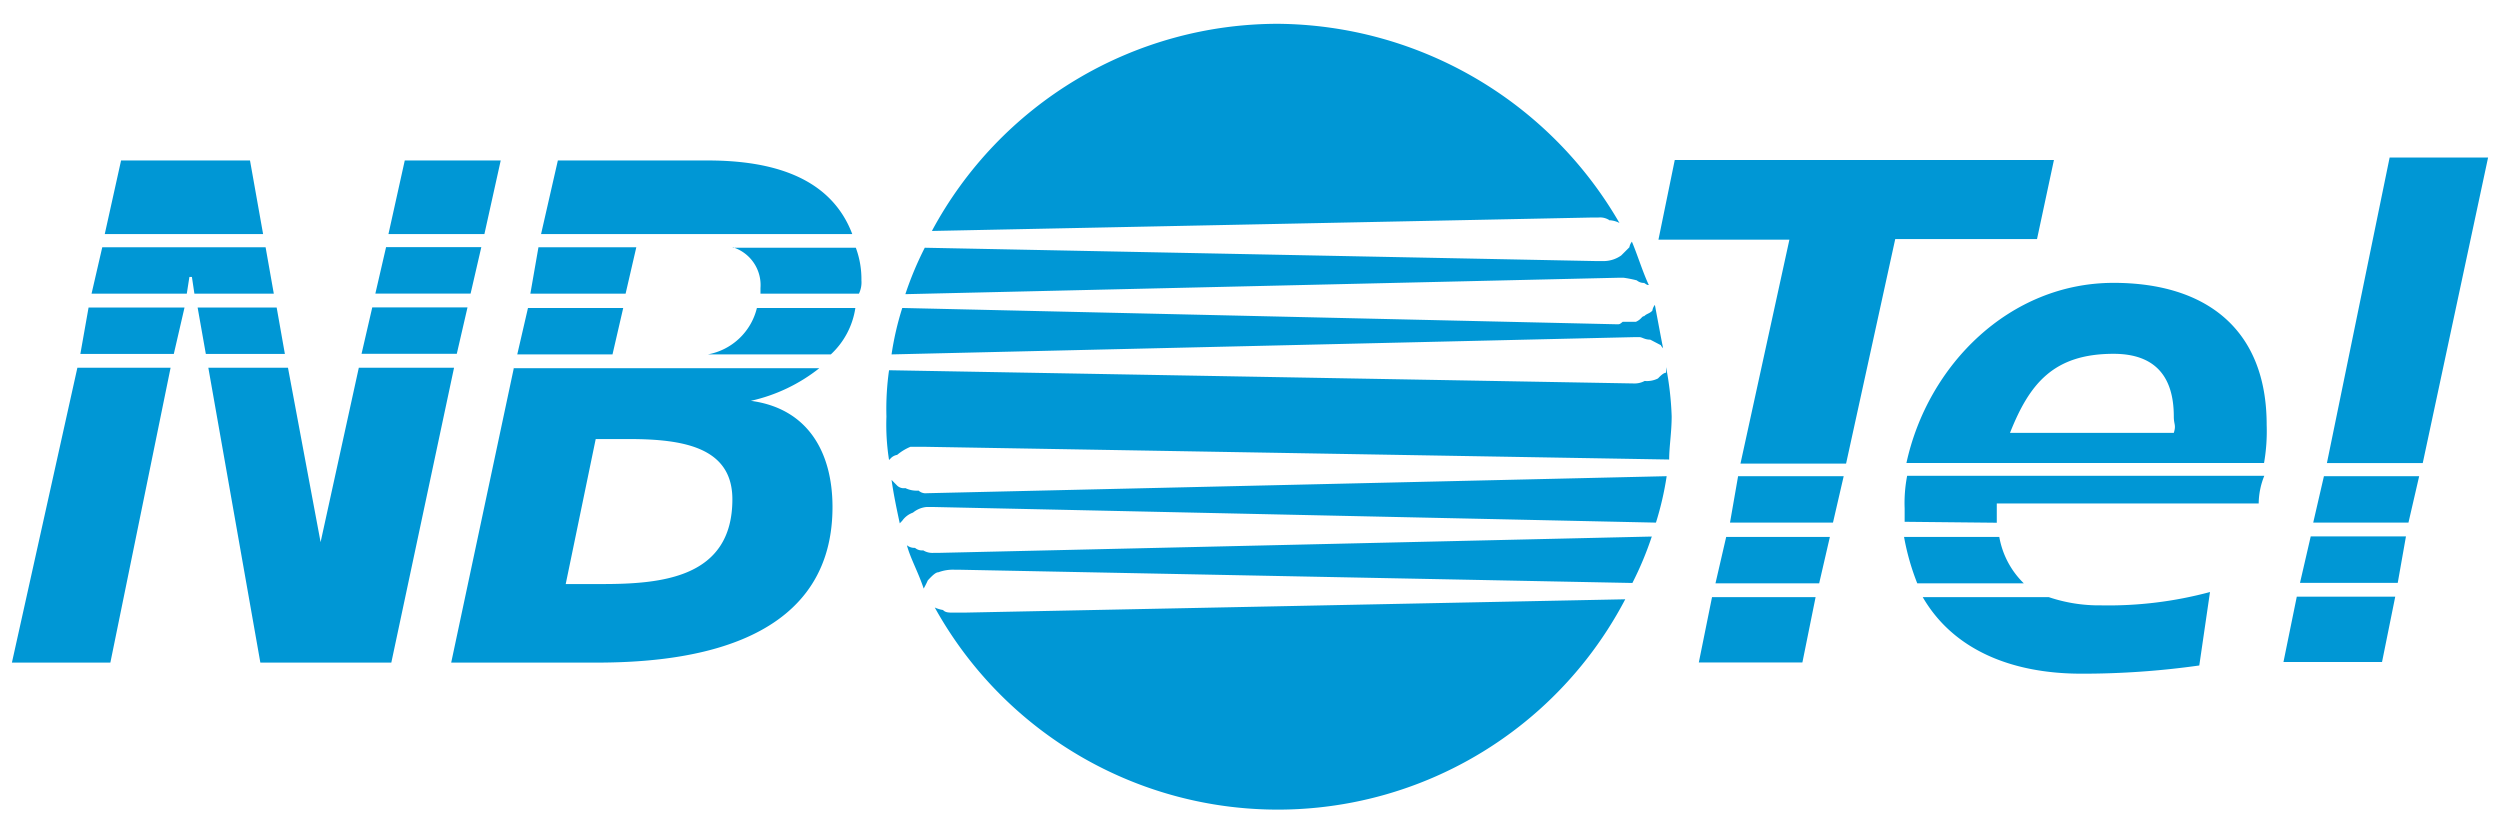 <?xml version="1.0" encoding="UTF-8"?> <svg xmlns="http://www.w3.org/2000/svg" id="Livello_1" data-name="Livello 1" viewBox="0 0 210 70"><defs><style>.cls-1{fill:#0097d5;fill-rule:evenodd;}</style></defs><path class="cls-1" d="M16.6,25.83l.69,3.9h6.64l-.69-3.9ZM203.51,38.9,209,13.23h-8.27L195.46,38.9Zm-1.2,5,.9-3.9h-8l-.9,3.9Zm-.9,5.06.69-3.9h-8l-.9,3.9Zm-8.48,1.16-1.12,5.49h8.28l1.11-5.49Zm-25.2-6.22V42.29h22a6.34,6.34,0,0,1,.47-2.32h-30a12.06,12.06,0,0,0-.21,2.74v1.12l7.76.08ZM170,49a7.18,7.18,0,0,1-2.06-3.9h-8a20.2,20.2,0,0,0,1.11,3.9Zm-8.49,1.16c2.53,4.37,7.38,6.43,13.33,6.43a70.11,70.11,0,0,0,9.9-.69l.9-6.17a32.87,32.87,0,0,1-9.17,1.12,13.17,13.17,0,0,1-4.37-.69ZM155.08,38.9l4.12-18.82h11.91l1.42-6.64H140.68l-1.37,6.69h11l-4.11,18.81h8.87v0Zm-1.11,5,.9-3.9H146l-.68,3.9ZM152.81,49l.9-3.9H145l-.9,3.9Zm-9,1.16-1.11,5.49h8.7l1.11-5.49ZM40.69,19.66l1.37-6.18H34l-1.37,6.18Zm-1.16,5,.9-3.9h-8l-.9,3.9Zm-1.16,5.06.9-3.9h-8l-.9,3.9ZM17.5,30.89l4.37,24.77h11l5.27-24.77h-8L26.93,45.54,24.19,30.89Zm-11,0L1,55.66H9.27l5.06-24.77Zm.94-5.06-.69,3.9h7.85l.9-3.9Zm14.66-6.17L21,13.48H10.17L8.8,19.66ZM8.59,20.77l-.9,3.9h8l.22-1.41h.21l.21,1.41H23l-.69-3.9Zm63-1.11c-1.84-4.85-6.85-6.18-12.13-6.18H46.86l-1.41,6.18ZM61.56,20.77a3.33,3.33,0,0,1,2.32,3.43v.47h8.27a2.19,2.19,0,0,0,.21-1.11,7.62,7.62,0,0,0-.47-2.75H61.56Zm-16.33,0-.68,3.9h8l.9-3.9Zm24.56,9a6.66,6.66,0,0,0,2.06-3.9H63.58a5.21,5.21,0,0,1-4.12,3.9Zm-18.34,0,.9-3.9h-8l-.9,3.9Zm-1.38,7.11h2.75c4.58,0,8.7.69,8.7,5.06,0,6.64-6,7.12-11,7.12h-3l2.52-12.18Zm-6.9-6L37.9,55.66H50c6.43,0,19.93-.9,19.93-13.07,0-4.59-2.06-8.28-6.86-8.92a14.25,14.25,0,0,0,5.75-2.74l-25.68,0Zm125.67,5.48c1.63-4.11,3.64-6.64,8.7-6.64,3.43,0,5.06,1.84,5.06,5.27,0,.69.21.69,0,1.37Zm21.34,2.53a15.57,15.57,0,0,0,.22-3.21c0-8-5.06-11.92-12.86-11.92-8.7,0-15.6,6.86-17.4,15.13Zm-55-20.4a1.43,1.43,0,0,0-.9-.22h-.47L78.28,19.4A33,33,0,0,1,107.38,2a33.43,33.43,0,0,1,28.67,16.76c0-.05-.47-.26-.9-.26Zm3,5.27a.91.91,0,0,1-.69-.21,9.78,9.78,0,0,0-1.11-.22h-.43L76.05,24.71a28.08,28.08,0,0,1,1.63-3.9l56.4,1.12h.69a2.58,2.58,0,0,0,1.41-.47l.69-.69a1,1,0,0,1,.21-.47c.47,1.11.9,2.53,1.42,3.64-.13,0-.13,0-.39-.17ZM139.52,29l-.9-.47c-.47,0-.68-.21-.9-.21h-.47L74.89,29.77a25,25,0,0,1,.9-3.9l60.05,1.37c.21,0,.21,0,.47-.21h1.11c.48-.22.48-.47.69-.47.21-.22.47-.22.69-.47a1,1,0,0,1,.21-.48c.21,1.12.47,2.53.69,3.65l-.18-.22ZM77.59,37.53H76.48a4.37,4.37,0,0,0-1.12.68,1,1,0,0,0-.47.22l-.21.21A19,19,0,0,1,74.46,35a23.2,23.2,0,0,1,.22-3.9l62.57,1.11a1.77,1.77,0,0,0,.9-.21,2.06,2.06,0,0,0,1.12-.21c.21-.22.47-.48.68-.48v-.47a26.26,26.26,0,0,1,.47,4.12c0,1.37-.21,2.53-.21,3.64L77.59,37.53Zm.9,5.06h-.68a2.09,2.09,0,0,0-1.12.47,1.86,1.86,0,0,0-.9.68l-.21.22c-.26-1.2-.52-2.45-.69-3.65l.47.48a.8.8,0,0,0,.69.21,2.17,2.17,0,0,0,1.11.21.87.87,0,0,0,.69.22L140,40a26,26,0,0,1-.9,3.9L78.49,42.59Zm-.9,6.85c-.47-1.41-1.11-2.52-1.41-3.64a1,1,0,0,0,.68.22.9.9,0,0,0,.69.21,1.49,1.49,0,0,0,.9.21h.47l59.83-1.37a27.58,27.58,0,0,1-1.63,3.9l-56.4-1.11h-.47a3.46,3.46,0,0,0-1.42.21c-.21,0-.47.22-.9.69-.08.21-.34.68-.34.68Zm58.93.9a32.94,32.94,0,0,1-58,.69,2.72,2.72,0,0,0,.69.21c.21.22.47.22.9.22H81l55.5-1.12Z"></path></svg> 